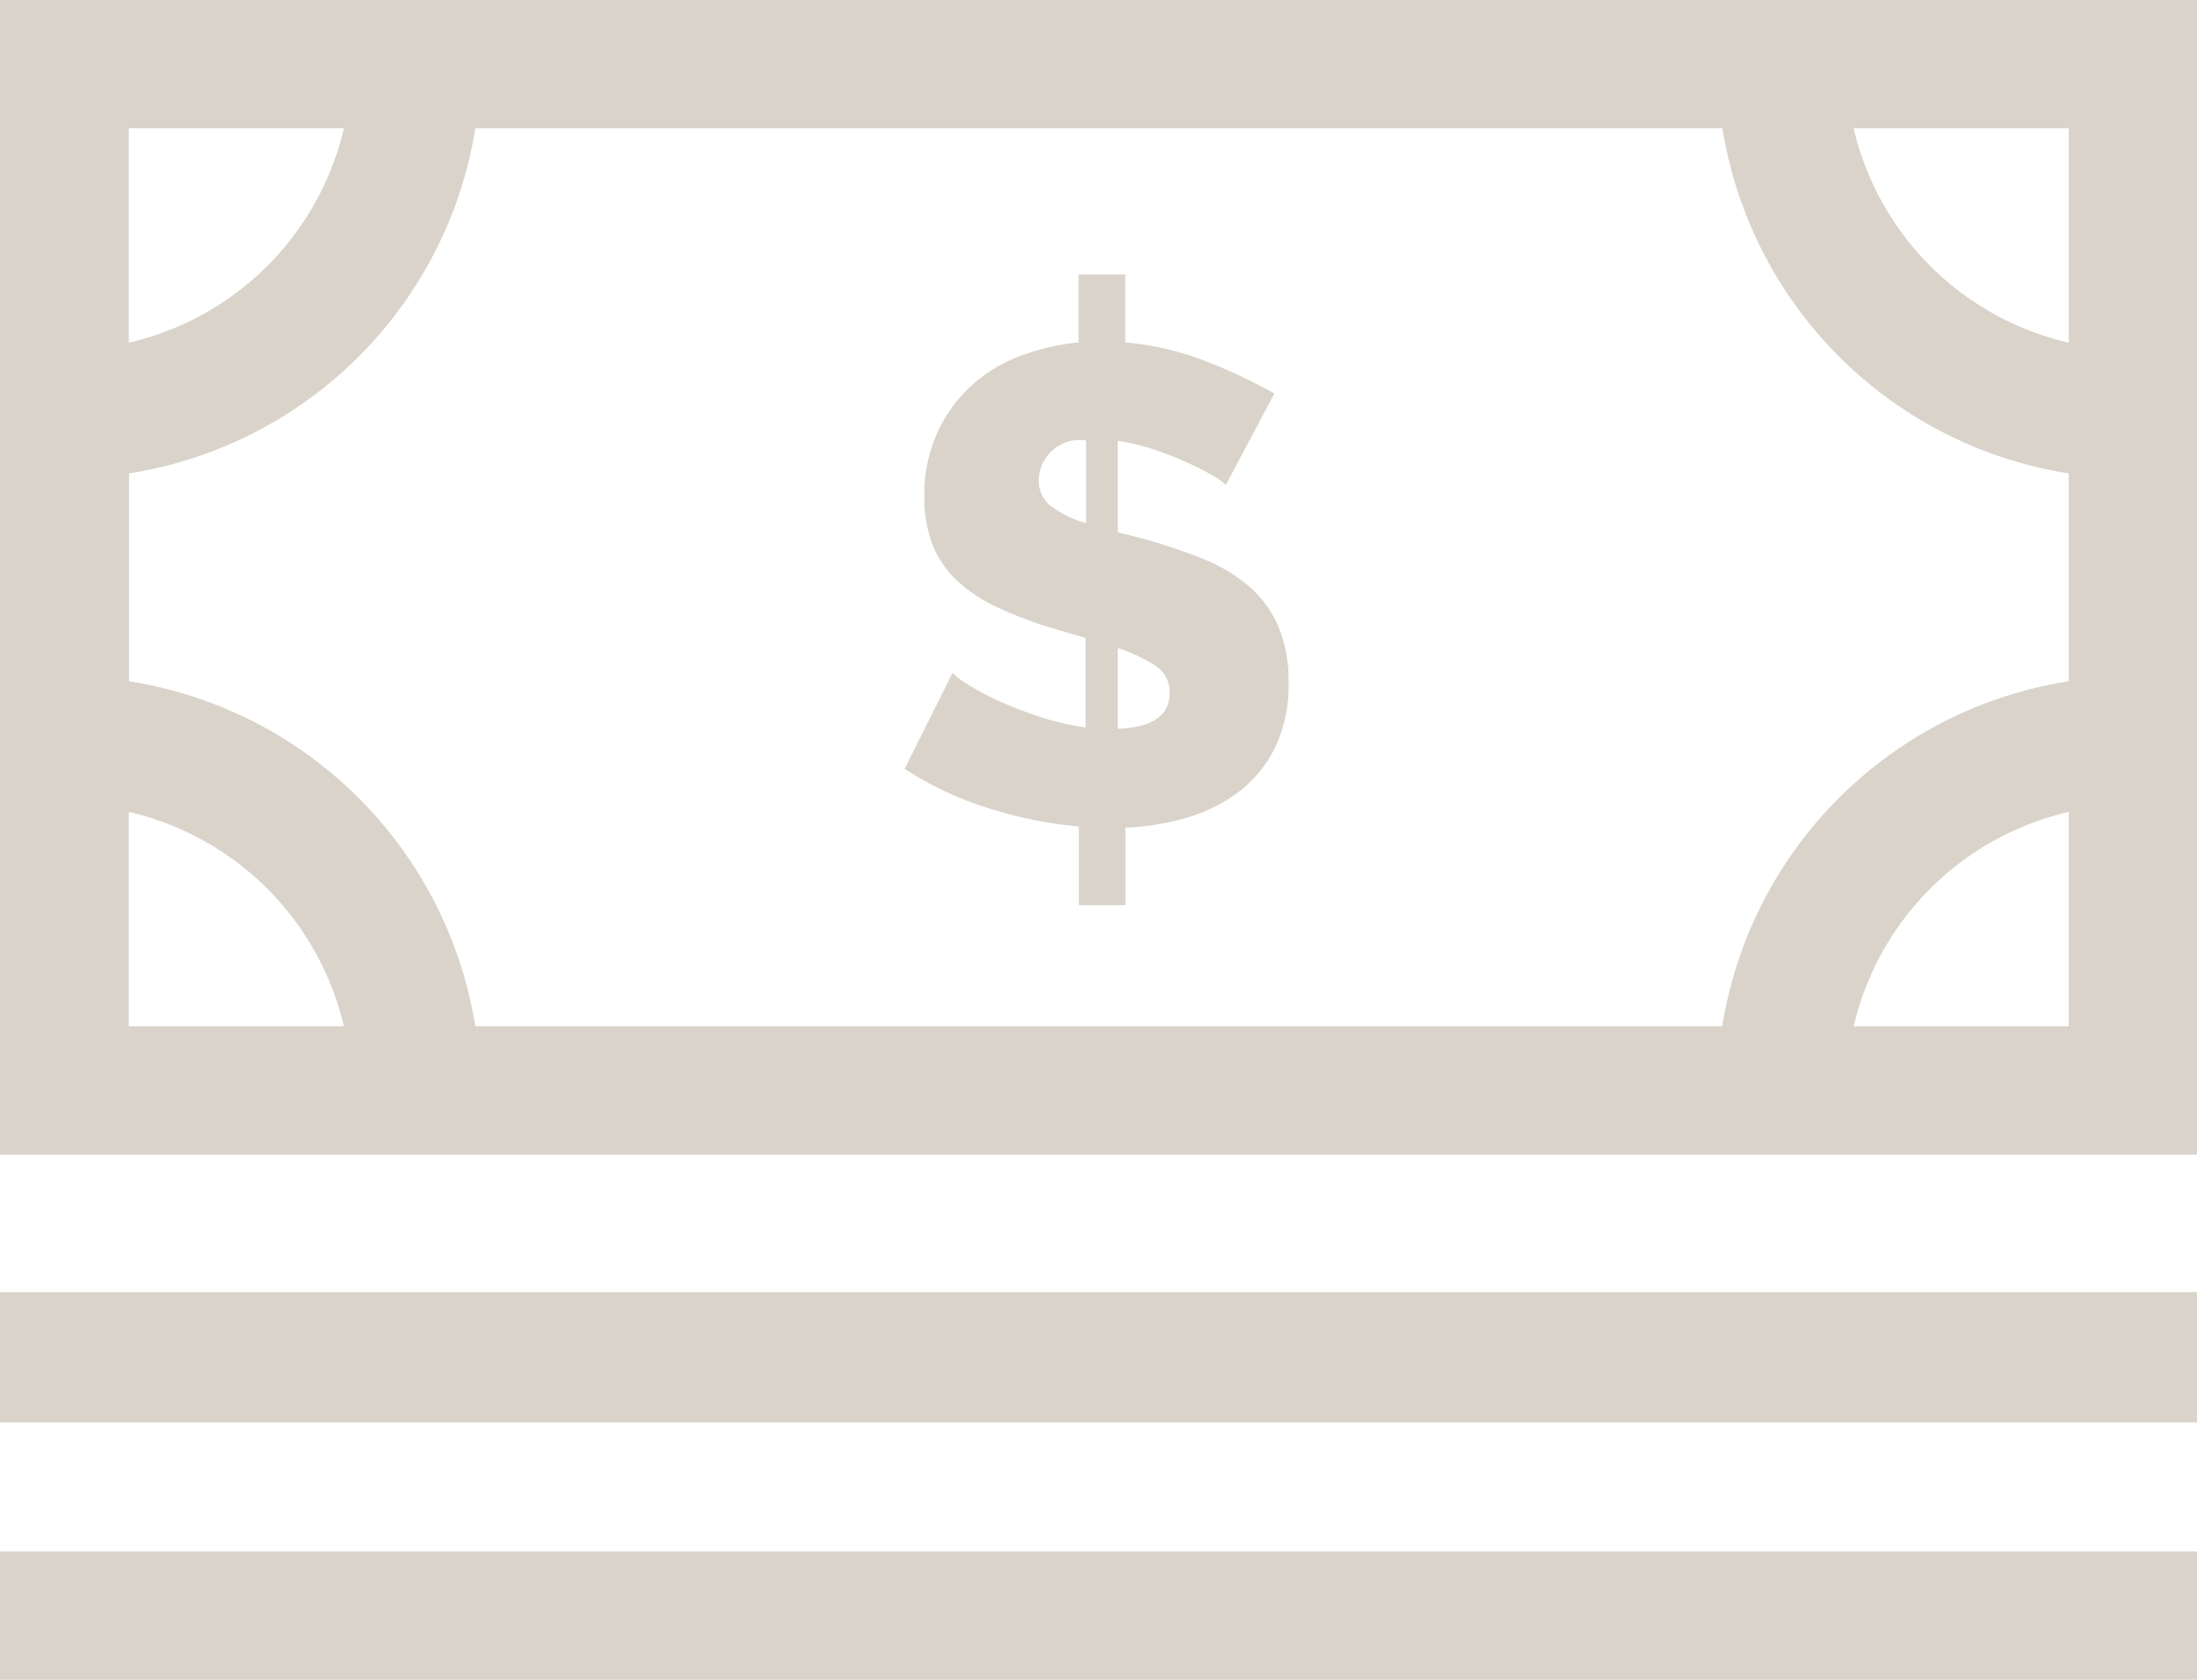 <svg xmlns="http://www.w3.org/2000/svg" width="34" height="26" viewBox="0 0 34 26">
  <defs>
    <style>
      .cls-1 {
        fill: #b4a897;
        fill-rule: evenodd;
        opacity: 0.5;
      }
    </style>
  </defs>
  <path class="cls-1" d="M545.779,306.686a1.731,1.731,0,0,0-.459-0.619,2.579,2.579,0,0,0-.727-0.427,8.946,8.946,0,0,0-.961-0.318l-0.334-.083v-1.416a3.243,3.243,0,0,1,.58.14c0.191,0.067.365,0.136,0.522,0.209a3.681,3.681,0,0,1,.387.2,0.826,0.826,0,0,1,.183.135l0.752-1.416a8.579,8.579,0,0,0-1.035-.49,4.5,4.5,0,0,0-1.274-.3v-1.052h-0.721V302.3a3.5,3.5,0,0,0-.935.223A2.34,2.34,0,0,0,541,303a2.253,2.253,0,0,0-.506.724,2.331,2.331,0,0,0-.189.963,2.025,2.025,0,0,0,.121.729,1.543,1.543,0,0,0,.365.552,2.353,2.353,0,0,0,.622.421,6.143,6.143,0,0,0,.888.339l0.5,0.146v1.385a4.018,4.018,0,0,1-.732-0.172,6.383,6.383,0,0,1-.637-0.25,3.68,3.68,0,0,1-.465-0.25,1.166,1.166,0,0,1-.225-0.172L540,308.9a5.156,5.156,0,0,0,1.27.6,6.386,6.386,0,0,0,1.426.292v1.218h0.721V309.81a3.924,3.924,0,0,0,.956-0.156,2.5,2.5,0,0,0,.8-0.4,1.918,1.918,0,0,0,.558-0.682,2.224,2.224,0,0,0,.21-1.01A2.145,2.145,0,0,0,545.779,306.686Zm-3.521-1.858a0.505,0.505,0,0,1-.183-0.411,0.636,0.636,0,0,1,.732-0.6v1.28A1.63,1.63,0,0,1,542.258,304.828Zm1.04,3.452v-1.25a2.409,2.409,0,0,1,.585.276,0.484,0.484,0,0,1,.219.422Q544.1,308.249,543.3,308.28ZM526,297v17.872H560V297H526Zm1.993,1.986h3.329a4.444,4.444,0,0,1-3.329,3.318V298.99Zm0,13.9v-3.319a4.445,4.445,0,0,1,3.329,3.319h-3.329Zm24.663,0h-19.3a6.438,6.438,0,0,0-5.359-5.341v-3.218a6.44,6.44,0,0,0,5.359-5.341h19.3a6.439,6.439,0,0,0,5.359,5.341v3.218A6.437,6.437,0,0,0,552.652,312.89Zm5.36,0h-3.33a4.445,4.445,0,0,1,3.33-3.319v3.319Zm0-10.582a4.444,4.444,0,0,1-3.33-3.318h3.33v3.318ZM526,317H560v2.017H526V317Zm0,4.013H560V323H526V321.01Z" transform="translate(-526 -297)"/>
</svg>
